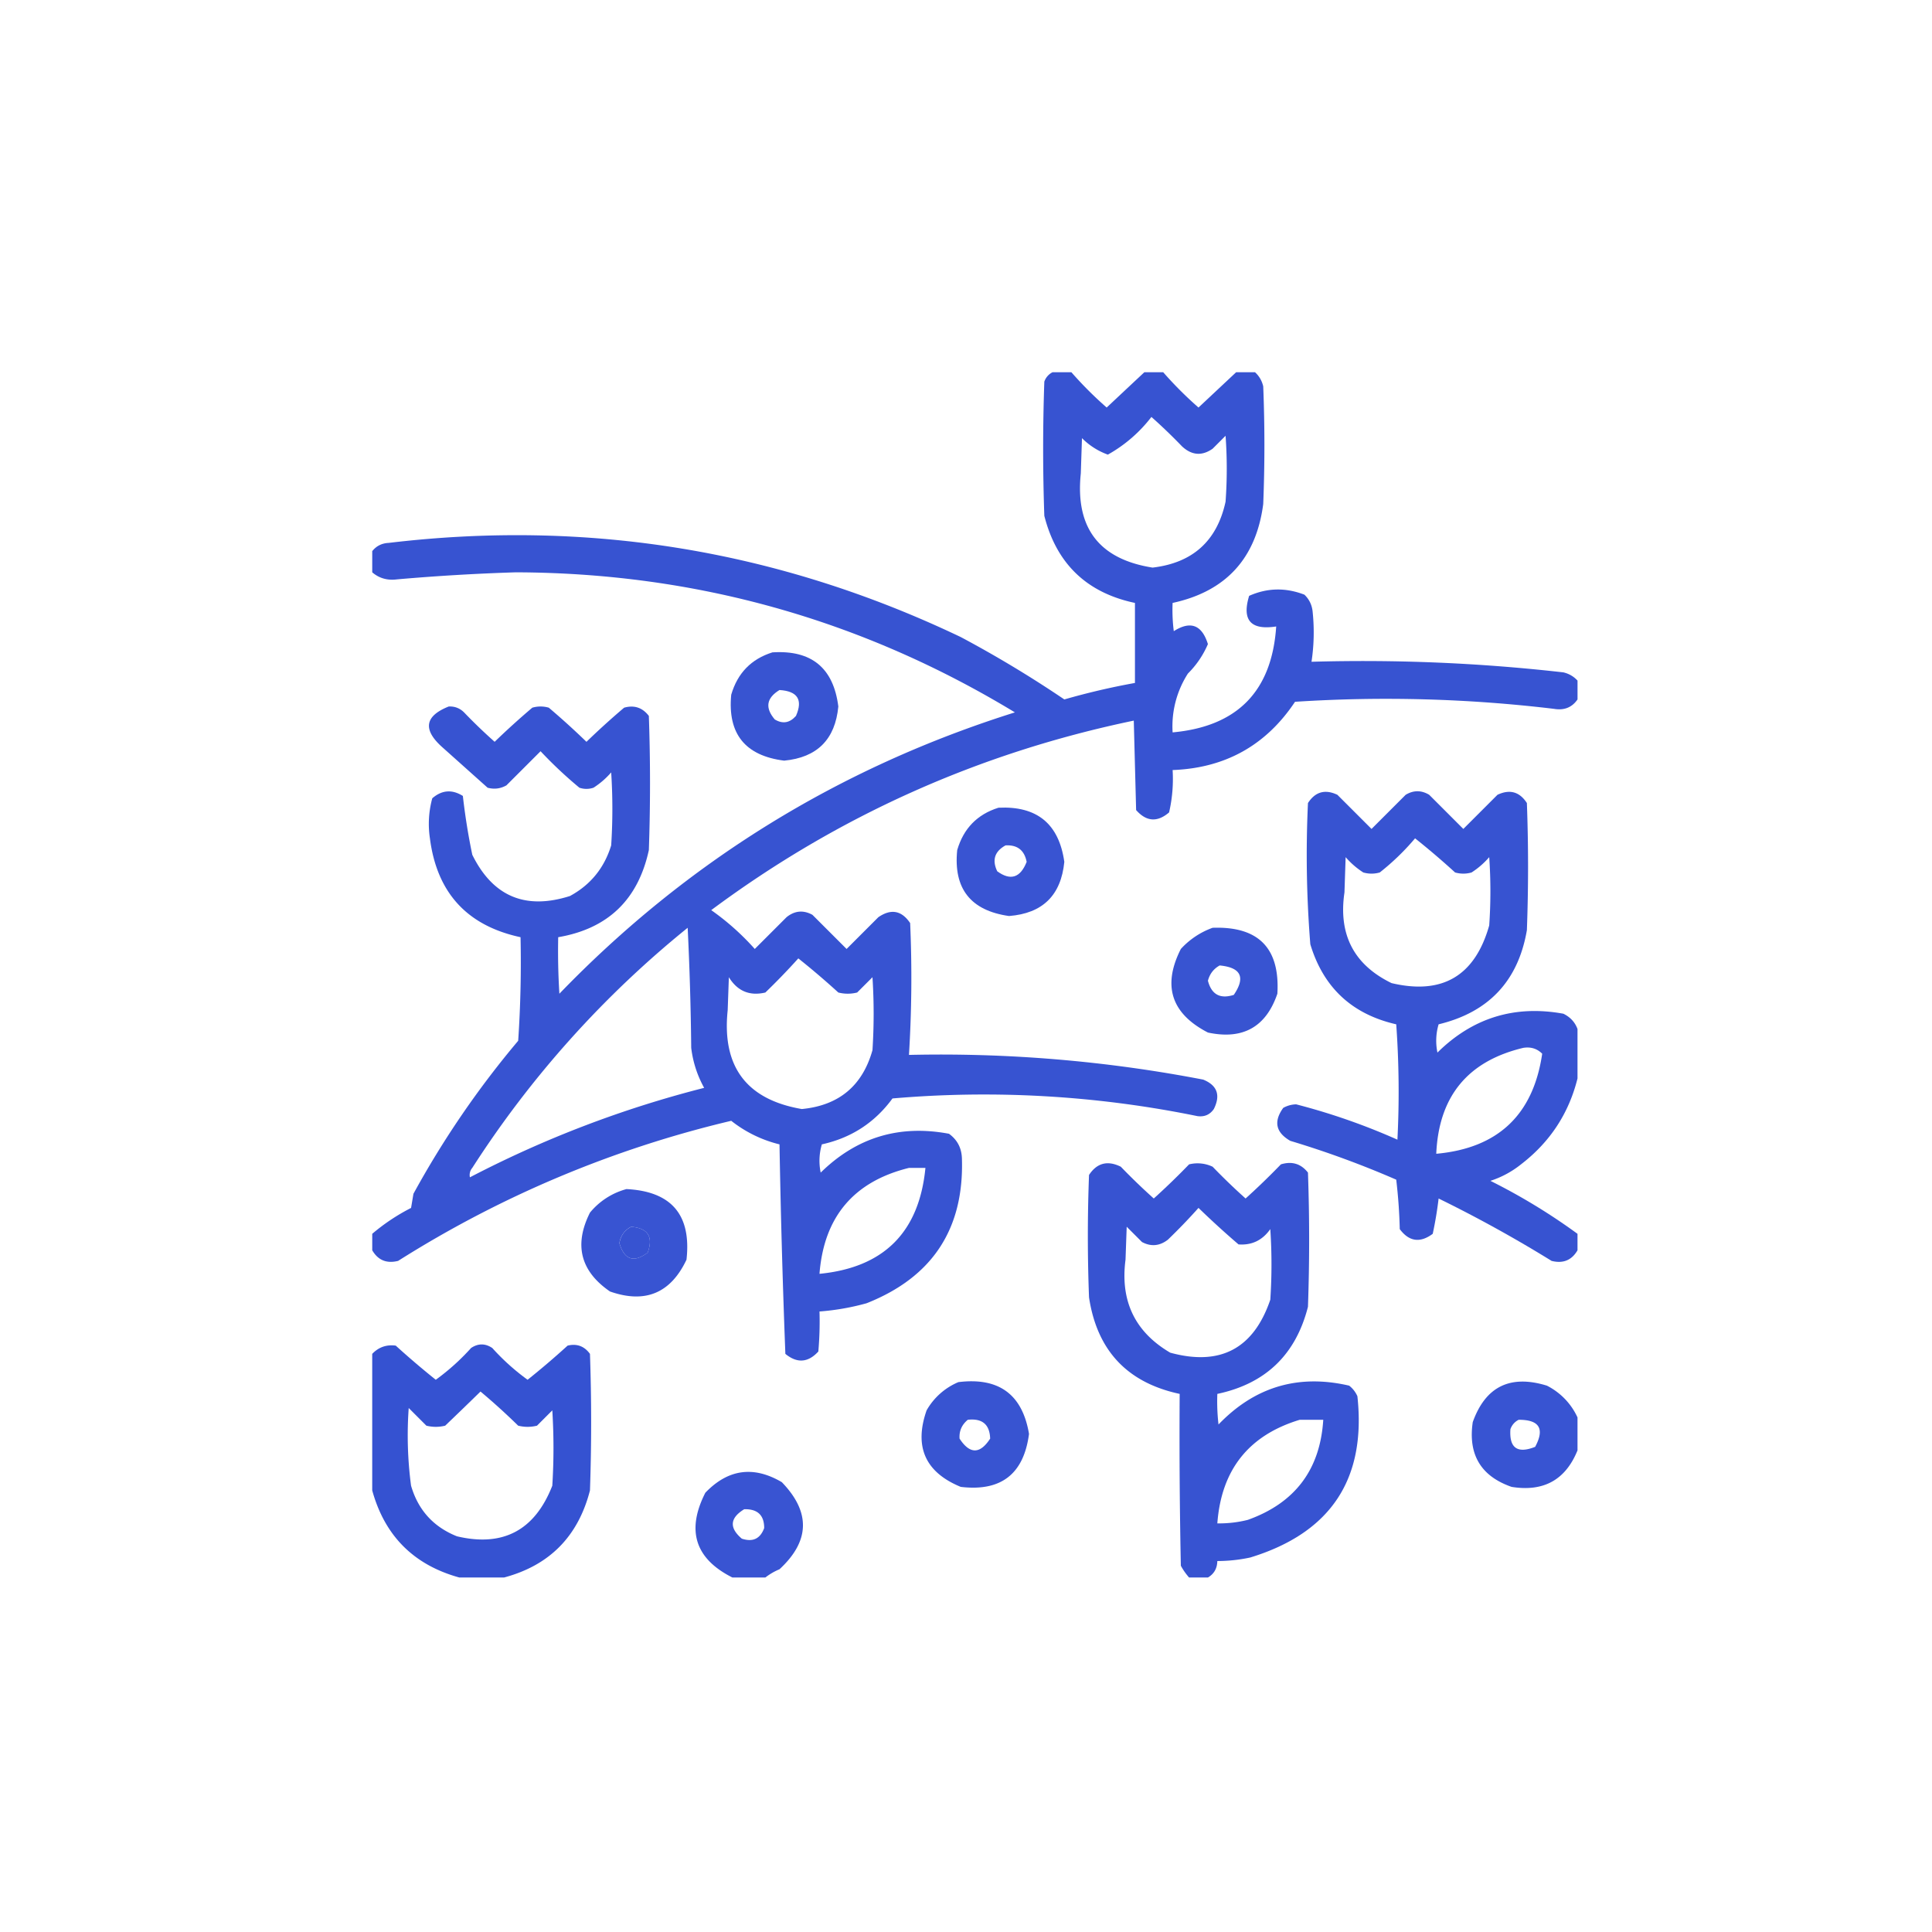 <?xml version="1.0" encoding="UTF-8"?>
<svg xmlns="http://www.w3.org/2000/svg" width="109" height="109" fill="none">
  <path opacity=".932" fill-rule="evenodd" clip-rule="evenodd" d="M59.383 21h1.062c.617.706 1.281 1.37 1.992 1.992.715-.67 1.423-1.335 2.126-1.992h1.062c.617.706 1.281 1.37 1.992 1.992L69.742 21h1.063c.235.214.39.48.464.797a82.986 82.986 0 0 1 0 6.64c-.402 3.068-2.106 4.927-5.113 5.579-.022.533 0 1.064.067 1.593.945-.6 1.587-.356 1.925.73A5.237 5.237 0 0 1 67.02 38a5.51 5.51 0 0 0-.863 3.32c3.653-.333 5.601-2.325 5.844-5.976-1.436.222-1.945-.353-1.527-1.727 1.018-.454 2.058-.476 3.12-.066.28.271.435.603.466.996.095.934.073 1.864-.067 2.789 4.753-.137 9.49.062 14.211.598.317.075.583.23.797.464v1.063c-.311.452-.754.629-1.328.531a79.472 79.472 0 0 0-14.61-.398c-1.637 2.457-3.94 3.74-6.906 3.851a8.381 8.381 0 0 1-.199 2.39c-.663.568-1.282.524-1.86-.132l-.132-5.047c-8.756 1.823-16.703 5.387-23.84 10.692a14.304 14.304 0 0 1 2.457 2.191l1.793-1.793c.46-.37.947-.414 1.46-.133l1.927 1.926 1.793-1.793c.714-.49 1.312-.38 1.793.332a70.38 70.38 0 0 1-.067 7.438 78.23 78.23 0 0 1 16.602 1.394c.79.323.989.877.598 1.66-.224.322-.534.454-.93.399a60 60 0 0 0-17.2-.996c-.997 1.362-2.325 2.226-3.984 2.59a3.26 3.26 0 0 0-.066 1.593c2.025-1.988 4.438-2.718 7.238-2.191.469.34.712.804.73 1.394.126 3.974-1.666 6.697-5.378 8.168-.87.242-1.756.397-2.657.465.022.754 0 1.507-.066 2.258-.578.631-1.198.676-1.86.133a562.373 562.373 0 0 1-.331-11.82 7.106 7.106 0 0 1-2.723-1.329 61.738 61.738 0 0 0-18.793 7.903c-.647.162-1.134-.037-1.461-.598v-.93a11.325 11.325 0 0 1 2.191-1.46l.133-.797a52.437 52.437 0 0 1 5.91-8.633c.131-1.942.175-3.89.133-5.844-3.016-.648-4.72-2.508-5.113-5.578a5.467 5.467 0 0 1 .133-2.258c.541-.47 1.116-.514 1.726-.133.125 1.112.302 2.218.532 3.32 1.16 2.35 2.997 3.125 5.511 2.325 1.16-.63 1.935-1.582 2.325-2.856a31.92 31.92 0 0 0 0-4.117 4.606 4.606 0 0 1-.997.863 1.228 1.228 0 0 1-.797 0 23.97 23.97 0 0 1-2.19-2.058l-1.927 1.926c-.336.189-.69.233-1.062.132l-2.524-2.257c-1.146-1.007-1.035-1.782.332-2.325.338-.015.626.096.864.332.555.578 1.13 1.131 1.726 1.66a43.544 43.544 0 0 1 2.125-1.925c.31-.089.62-.089.93 0 .728.617 1.437 1.26 2.125 1.926a43.498 43.498 0 0 1 2.125-1.926c.57-.16 1.035-.005 1.395.465.088 2.523.088 5.047 0 7.57-.606 2.797-2.31 4.435-5.114 4.914-.022 1.063 0 2.126.067 3.188 7.197-7.455 15.763-12.745 25.699-15.872-8.636-5.236-18.021-7.87-28.156-7.902-2.24.07-4.476.203-6.707.398-.541.07-1.006-.063-1.395-.398v-1.195c.234-.293.544-.448.93-.465 11.278-1.345 22.036.426 32.273 5.312a64.7 64.7 0 0 1 5.844 3.52 40.233 40.233 0 0 1 3.984-.93v-4.515c-2.722-.575-4.426-2.213-5.113-4.914a107.842 107.842 0 0 1 0-7.57.928.928 0 0 1 .465-.532zm5.578 2.523c.593.527 1.168 1.08 1.727 1.66.549.51 1.124.554 1.726.133l.73-.73c.09 1.24.09 2.48 0 3.719-.482 2.213-1.854 3.452-4.117 3.718-3.019-.476-4.37-2.246-4.05-5.312l.066-1.992c.42.42.907.73 1.46.93a8.045 8.045 0 0 0 2.458-2.126zm-26.164 28.82c.11 2.236.177 4.493.2 6.774.096.8.34 1.553.73 2.258a61.153 61.153 0 0 0-13.215 5.047.613.613 0 0 1 .133-.531 57.117 57.117 0 0 1 12.152-13.547zm6.242 1.727c.767.611 1.52 1.253 2.258 1.926.354.089.708.089 1.062 0l.864-.863a31.957 31.957 0 0 1 0 4.117c-.566 2.01-1.894 3.117-3.985 3.32-3.122-.535-4.517-2.395-4.183-5.578l.066-1.86c.484.785 1.17 1.073 2.059.864a37.874 37.874 0 0 0 1.86-1.926zm6.242 11.82h.93c-.353 3.63-2.345 5.622-5.977 5.977.25-3.215 1.933-5.207 5.047-5.976zM35.61 69.21c.948.082 1.258.57.93 1.462-.78.584-1.312.407-1.594-.531.069-.422.29-.732.664-.93z" fill="#2947CE"></path>
  <path opacity=".923" fill-rule="evenodd" clip-rule="evenodd" d="M43.578 36.805c2.205-.141 3.444.877 3.719 3.054-.177 1.86-1.195 2.878-3.055 3.055-2.203-.277-3.199-1.517-2.988-3.719.356-1.22 1.131-2.016 2.324-2.39zm.399 2.125c1.021.062 1.331.549.93 1.46-.353.4-.752.467-1.196.2-.561-.657-.472-1.21.266-1.66z" fill="#2947CE"></path>
  <path opacity=".932" fill-rule="evenodd" clip-rule="evenodd" d="M89 58.055v2.789c-.492 1.978-1.555 3.594-3.188 4.847a5.429 5.429 0 0 1-1.726.93A34.206 34.206 0 0 1 89 69.61v.93c-.327.561-.814.76-1.461.598a74.012 74.012 0 0 0-6.375-3.52c-.08.674-.191 1.338-.332 1.992-.715.53-1.335.44-1.86-.265a29.588 29.588 0 0 0-.199-2.79 53.57 53.57 0 0 0-5.976-2.19c-.822-.473-.954-1.093-.399-1.86.226-.127.47-.194.73-.2a36.34 36.34 0 0 1 5.712 1.993c.11-2.17.088-4.34-.067-6.508-2.494-.569-4.11-2.074-4.847-4.516a62.715 62.715 0 0 1-.133-7.968c.413-.638.967-.793 1.66-.465l1.926 1.926 1.926-1.926c.442-.266.885-.266 1.328 0l1.925 1.926 1.926-1.926c.694-.328 1.247-.173 1.66.465a96.79 96.79 0 0 1 0 7.172c-.49 2.86-2.151 4.63-4.98 5.312a3.26 3.26 0 0 0-.066 1.594c1.986-1.961 4.355-2.692 7.105-2.192.39.191.656.479.797.864zm-9.164-10.758c.767.61 1.52 1.253 2.258 1.926.31.088.62.088.93 0 .37-.239.703-.526.995-.864a27.938 27.938 0 0 1 0 3.852c-.806 2.849-2.643 3.933-5.511 3.254-2.122-1.033-3.007-2.738-2.656-5.113l.066-1.993c.293.338.625.625.996.864.31.088.62.088.93 0a13.676 13.676 0 0 0 1.992-1.926zm6.11 11.82c.422-.066.776.045 1.062.332-.505 3.449-2.497 5.33-5.977 5.645.141-3.239 1.78-5.231 4.914-5.977z" fill="#2947CE"></path>
  <path opacity=".924" fill-rule="evenodd" clip-rule="evenodd" d="M56.328 45.57c2.177-.108 3.416.91 3.719 3.055-.186 1.89-1.226 2.909-3.121 3.055-2.168-.308-3.142-1.547-2.922-3.719.356-1.22 1.131-2.016 2.324-2.39zm.399 2.125c.67-.038 1.068.272 1.195.93-.356.9-.91 1.078-1.66.531-.303-.633-.148-1.12.465-1.46z" fill="#2947CE"></path>
  <path opacity=".928" fill-rule="evenodd" clip-rule="evenodd" d="M68.414 52.344c2.587-.092 3.805 1.148 3.653 3.719-.642 1.881-1.948 2.612-3.918 2.191-2.07-1.068-2.58-2.64-1.528-4.715a4.467 4.467 0 0 1 1.793-1.195zm.399 2.125c1.203.116 1.469.67.796 1.66-.77.246-1.258-.02-1.46-.797.102-.389.323-.676.664-.863z" fill="#2947CE"></path>
  <path opacity=".93" fill-rule="evenodd" clip-rule="evenodd" d="M68.148 89h-1.062a3.61 3.61 0 0 1-.465-.664c-.066-3.232-.088-6.463-.066-9.695-2.957-.633-4.661-2.448-5.114-5.446a89.855 89.855 0 0 1 0-6.906c.447-.679 1.045-.834 1.793-.465.6.622 1.22 1.22 1.86 1.793a40.851 40.851 0 0 0 1.992-1.926 1.99 1.99 0 0 1 1.328.133c.6.622 1.22 1.22 1.86 1.793a40.851 40.851 0 0 0 1.992-1.926c.625-.191 1.134-.037 1.527.465.089 2.524.089 5.047 0 7.57-.687 2.702-2.392 4.34-5.113 4.915-.022.577 0 1.152.066 1.726 2.044-2.127 4.5-2.858 7.371-2.191.206.16.36.36.465.597.508 4.677-1.506 7.71-6.043 9.098a8.867 8.867 0 0 1-1.86.2c-.009.418-.186.728-.53.929zm-.53-20.852c.73.708 1.482 1.394 2.257 2.059.75.056 1.349-.231 1.793-.863a29.895 29.895 0 0 1 0 3.984c-.941 2.762-2.823 3.758-5.645 2.988-1.988-1.166-2.83-2.915-2.523-5.246l.066-1.86.864.864c.509.27.996.226 1.46-.133a32.738 32.738 0 0 0 1.727-1.793zm5.71 11.954h1.328c-.175 2.81-1.591 4.69-4.25 5.644a6.579 6.579 0 0 1-1.726.2c.225-3.026 1.774-4.974 4.648-5.844z" fill="#2947CE"></path>
  <path opacity=".929" fill-rule="evenodd" clip-rule="evenodd" d="M35.344 67.086c2.541.129 3.67 1.457 3.387 3.984-.896 1.893-2.335 2.49-4.317 1.793-1.666-1.145-2.043-2.629-1.129-4.449a4.016 4.016 0 0 1 2.059-1.328zm.265 2.125a1.218 1.218 0 0 0-.664.93c.283.938.814 1.115 1.594.53.328-.892.019-1.379-.93-1.46z" fill="#2947CE"></path>
  <path opacity=".94" fill-rule="evenodd" clip-rule="evenodd" d="M28.438 89h-2.524c-2.568-.708-4.206-2.346-4.914-4.914v-7.703c.363-.38.805-.534 1.328-.465a46.516 46.516 0 0 0 2.258 1.926 12.703 12.703 0 0 0 1.992-1.793c.399-.266.797-.266 1.195 0a12.708 12.708 0 0 0 1.993 1.793 46.42 46.42 0 0 0 2.257-1.926c.521-.127.942.028 1.262.465a111.78 111.78 0 0 1 0 7.703c-.666 2.592-2.282 4.23-4.847 4.914zm-1.329-10.492a36.36 36.36 0 0 1 2.125 1.926c.354.088.709.088 1.063 0l.863-.864a34.05 34.05 0 0 1 0 4.25c-.985 2.518-2.778 3.47-5.379 2.856-1.327-.53-2.19-1.482-2.59-2.856a21.616 21.616 0 0 1-.132-4.382l.996.996c.354.088.708.088 1.062 0a235.15 235.15 0 0 0 1.992-1.926z" fill="#2947CE"></path>
  <path opacity=".926" fill-rule="evenodd" clip-rule="evenodd" d="M54.07 77.977c2.282-.283 3.61.691 3.985 2.921-.296 2.266-1.58 3.262-3.852 2.989-2.001-.823-2.643-2.262-1.926-4.317a3.715 3.715 0 0 1 1.793-1.593zm.532 2.124c.815-.09 1.236.264 1.261 1.063-.575.885-1.15.885-1.726 0-.03-.428.125-.782.465-1.063z" fill="#2947CE"></path>
  <path opacity=".929" fill-rule="evenodd" clip-rule="evenodd" d="M89 79.969v1.859c-.675 1.665-1.915 2.351-3.719 2.059-1.73-.602-2.46-1.82-2.191-3.653.718-2.008 2.113-2.694 4.183-2.058A3.766 3.766 0 0 1 89 79.969zm-3.32.133c1.17-.005 1.48.504.93 1.527-1.003.396-1.468.064-1.395-.996a.928.928 0 0 1 .465-.531z" fill="#2947CE"></path>
  <path opacity=".924" fill-rule="evenodd" clip-rule="evenodd" d="M43.18 89h-1.86c-2.102-1.057-2.611-2.651-1.527-4.781 1.28-1.336 2.72-1.535 4.316-.598 1.632 1.688 1.588 3.326-.132 4.914a3.47 3.47 0 0 0-.797.465zm-1.196-3.852c.755-.02 1.13.334 1.13 1.063-.222.603-.642.802-1.262.598-.719-.612-.675-1.165.133-1.66z" fill="#2947CE"></path>
</svg>
